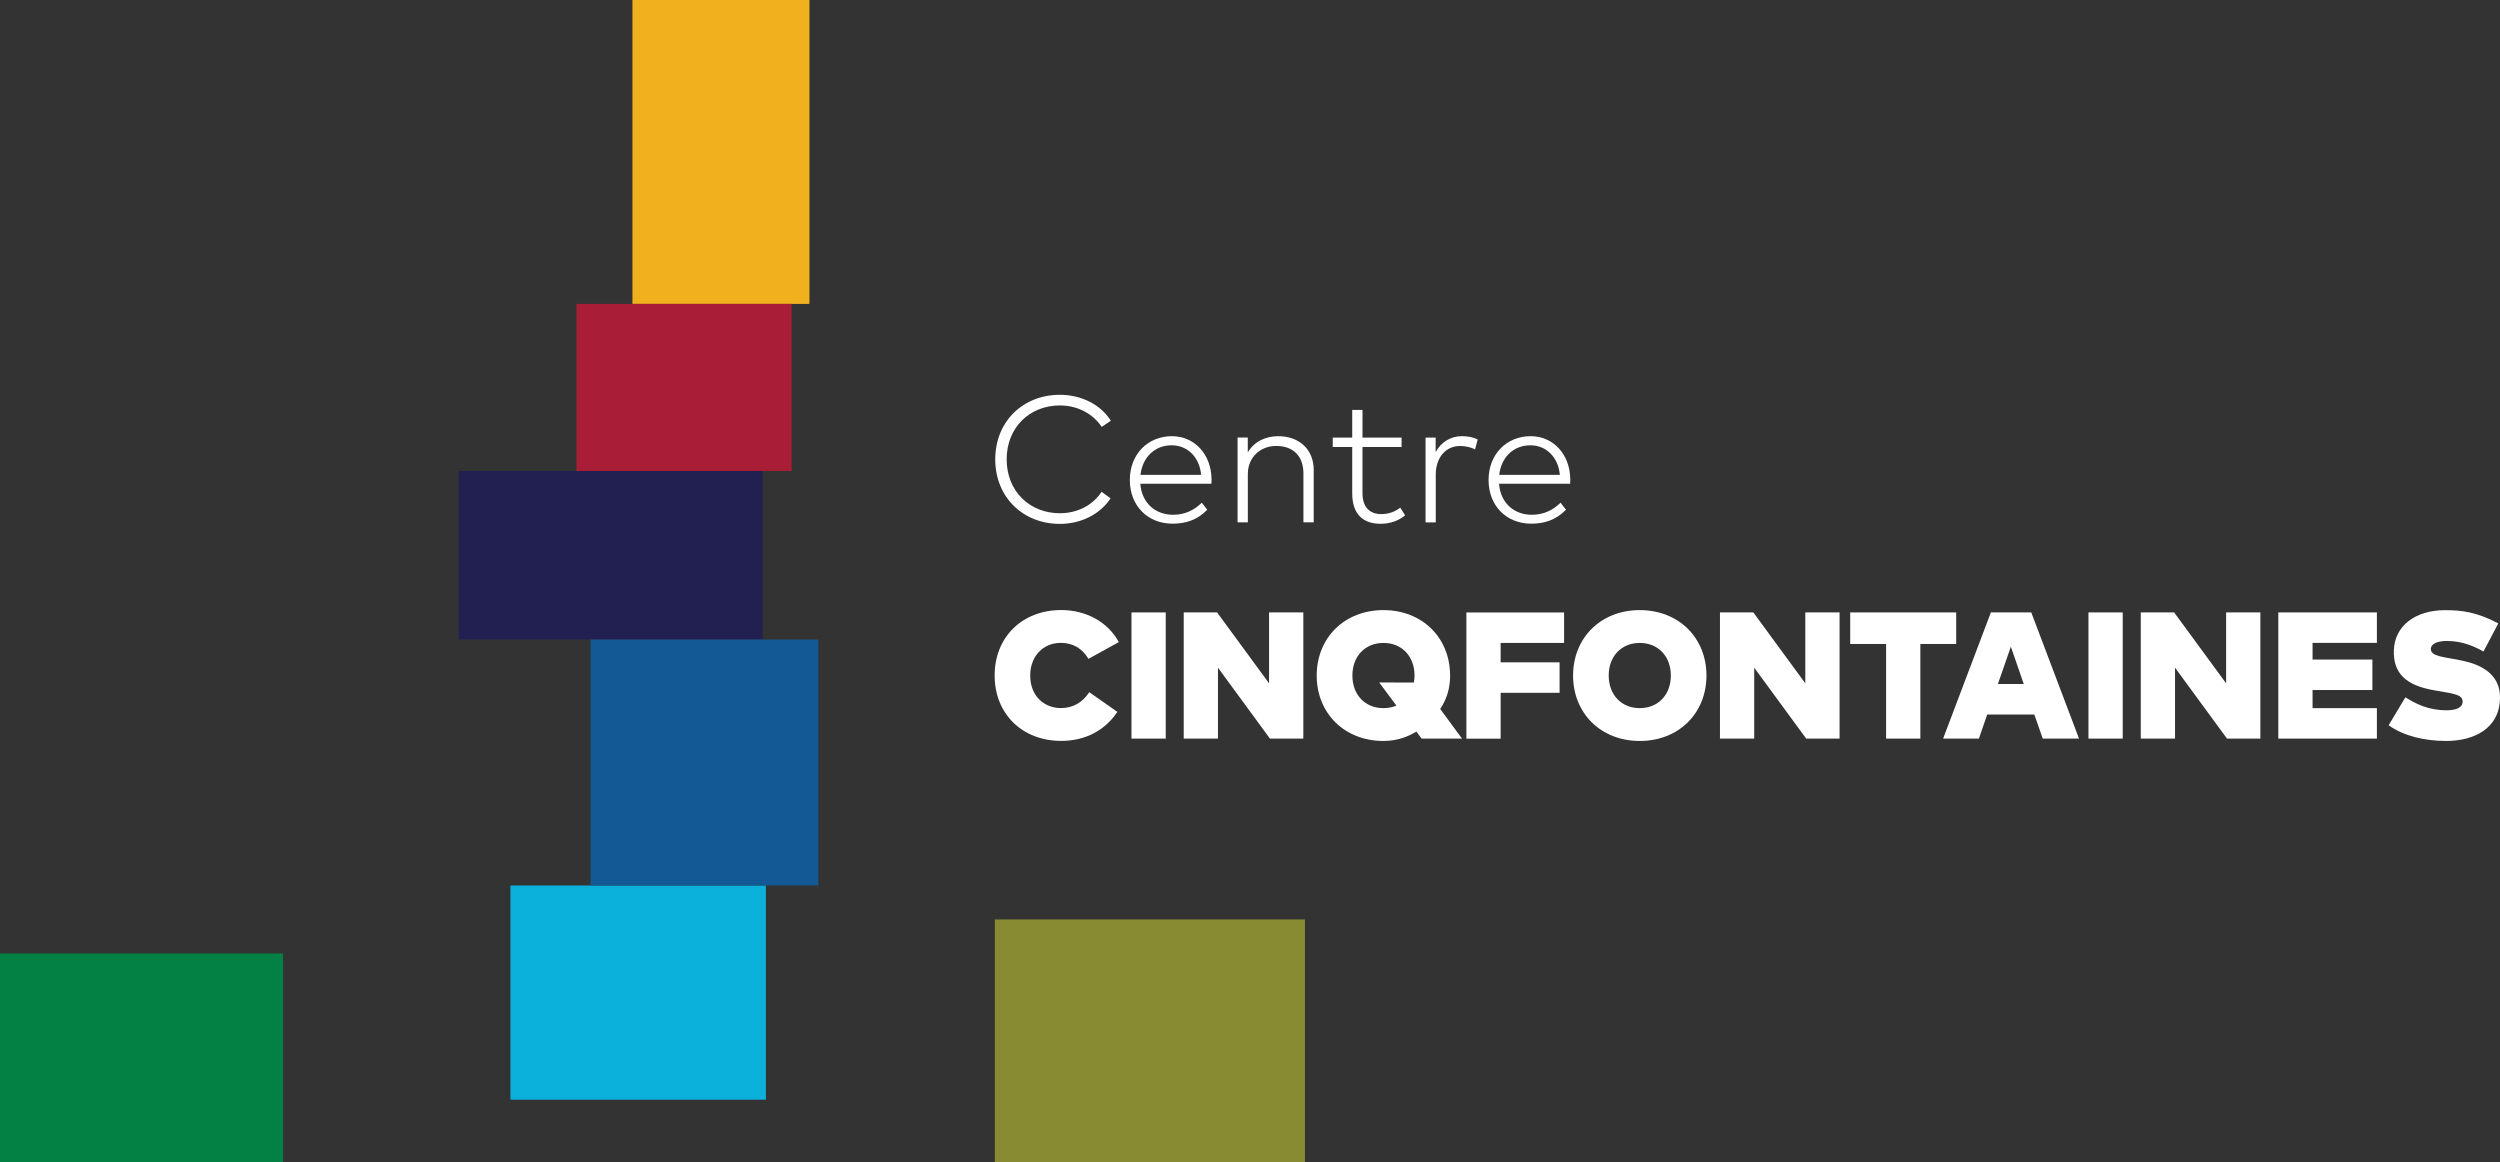 <svg xmlns:xlink="http://www.w3.org/1999/xlink" xmlns="http://www.w3.org/2000/svg" id="Layer_2" viewBox="0 0 455.49 211.78" width="455.49"  height="211.78" ><rect x="0" y="0" width="455.49" height="211.78" fill="#333333" stroke="none"/><g id="Calque_1"><rect y="173.72" width="51.57" height="38.05" style="fill:#038043;"/><rect x="181.26" y="167.52" width="56.49" height="44.26" style="fill:#898b32;"/><rect x="115.23" width="32.25" height="55.37" style="fill:#f1b11e;"/><rect x="83.58" y="85.8" width="55.37" height="30.71" style="fill:#221f51;"/><rect x="93" y="161.33" width="46.55" height="39.03" style="fill:#0bb1da;"/><rect x="107.6" y="116.52" width="41.5" height="44.8" style="fill:#125996;"/><rect x="105.03" y="55.37" width="39.19" height="30.44" style="fill:#a91d36;"/><path d="m202.39,76.66l-1.67,1.12c-1.59-2.41-4.4-3.91-7.62-3.91-5.45,0-9.69,3.96-9.69,9.82s4.24,9.82,9.69,9.82c3.2,0,6.01-1.46,7.6-3.91l1.64,1.2c-1.9,2.87-5.34,4.65-9.24,4.65-6.71,0-11.77-4.86-11.77-11.76s5.06-11.76,11.77-11.76c3.94,0,7.47,1.81,9.29,4.73h0Z" style="fill:#fff;"/><path d="m220.74,87.36c0,.28-.02.54-.03.77h-12.95c.28,3.6,2.81,5.66,5.98,5.66,2.15,0,3.86-.85,5.22-2.2l1,1.28c-1.95,1.99-4.1,2.54-6.34,2.54-4.51,0-7.77-3.25-7.77-7.96s3.3-7.98,7.65-7.98c4.12,0,7.19,3.27,7.24,7.88h0Zm-12.95-.84h11.05c-.28-3.2-2.46-5.39-5.37-5.39-3.14,0-5.32,2.25-5.68,5.39Z" style="fill:#fff;"/><path d="m239.35,85.7v9.47h-1.87v-8.9c0-3.12-1.81-5.02-4.96-5.02-2.91,0-5.17,2.08-5.17,5.12v8.8h-1.87v-15.45h1.86v2.71c1.21-2.07,3.38-2.96,5.52-2.96,3.87,0,6.5,2.4,6.5,6.22h0Z" style="fill:#fff;"/><path d="m255.36,81.44h-7.12v8.42c0,2.61,1.38,3.81,3.43,3.81,1.33,0,2.54-.46,3.45-1.18l.89,1.4c-1.1.92-2.63,1.54-4.48,1.54-3.22,0-5.16-1.79-5.16-5.53v-8.46h-3.55v-1.71h3.55v-5.04h1.87v5.04h7.12v1.71h0Z" style="fill:#fff;"/><path d="m269.23,80.06l-.48,1.82c-.75-.41-1.81-.62-2.74-.62-2.58,0-4.42,2.08-4.42,5.2v8.72h-1.86v-15.45h1.84v2.63c1-1.81,2.73-2.89,4.76-2.89,1.1,0,2.05.18,2.89.59h0Z" style="fill:#fff;"/><path d="m286.1,87.36c0,.28-.02.54-.03.77h-12.95c.28,3.6,2.81,5.66,5.98,5.66,2.15,0,3.86-.85,5.22-2.2l1,1.28c-1.95,1.99-4.1,2.54-6.34,2.54-4.51,0-7.77-3.25-7.77-7.96s3.3-7.98,7.65-7.98c4.12,0,7.19,3.27,7.24,7.88h0Zm-12.95-.84h11.05c-.28-3.2-2.46-5.39-5.37-5.39-3.14,0-5.32,2.25-5.68,5.39Z" style="fill:#fff;"/><path d="m203.84,116.99l-5.53,3.05c-1.12-1.9-2.82-2.91-5.06-2.91-3.18,0-5.55,2.43-5.55,5.94,0,3.92,2.72,5.94,5.57,5.94,2.18,0,3.94-.98,5.19-2.89l5.12,3.58c-2.17,3.25-5.68,5.29-10.23,5.29-7.11,0-12.13-4.93-12.13-11.92s5.02-11.92,12.13-11.92c4.5,0,8.49,2.15,10.49,5.83h0Z" style="fill:#fff;"/><path d="m212.39,134.57h-6.24v-22.99h6.24v22.99Z" style="fill:#fff;"/><path d="m237.45,134.57h-6.07l-9.47-12.92v12.92h-6.24v-22.99h6.08l9.47,12.92v-12.92h6.24v22.99h0Z" style="fill:#fff;"/><path d="m264.21,123.08c0,2.4-.67,4.38-1.81,6.09l3.97,5.4h-7.36l-.95-1.28c-1.71,1.05-3.69,1.71-6.01,1.71-7.11,0-12.15-5.06-12.15-11.92s5.04-11.92,12.15-11.92,12.15,5.06,12.15,11.92h.01Zm-17.81,0c0,3.51,2.31,5.94,5.66,5.94.85,0,1.66-.16,2.36-.46l-3.14-4.22,6.32.02c.08-.41.12-.84.12-1.28,0-3.51-2.31-5.94-5.66-5.94s-5.66,2.43-5.66,5.94h0Z" style="fill:#fff;"/><path d="m284.15,126.22h-10.74v8.36h-6.24v-22.99h17.8v5.55h-11.56v3.53h10.74v5.55h0Z" style="fill:#fff;"/><path d="m310.91,123.08c0,6.86-5.04,11.92-12.15,11.92s-12.15-5.06-12.15-11.92,5.04-11.92,12.15-11.92,12.15,5.06,12.15,11.92Zm-17.81,0c0,3.51,2.31,5.94,5.66,5.94s5.66-2.43,5.66-5.94-2.31-5.94-5.66-5.94-5.66,2.43-5.66,5.94Z" style="fill:#fff;"/><path d="m335.15,134.57h-6.07l-9.47-12.92v12.92h-6.24v-22.99h6.08l9.47,12.92v-12.92h6.24v22.99h-.01Z" style="fill:#fff;"/><path d="m356.42,117.33h-6.54v17.24h-6.24v-17.24h-6.54v-5.75h19.31v5.75h0Z" style="fill:#fff;"/><path d="m378.8,134.57h-6.62l-1.53-4.38h-8.59l-1.51,4.38h-6.52l8.7-22.99h7.36l8.7,22.99h.01Zm-14.79-9.95h4.71l-2.35-6.8-2.36,6.8h0Z" style="fill:#fff;"/><path d="m386.75,134.57h-6.24v-22.99h6.24v22.99Z" style="fill:#fff;"/><path d="m411.82,134.57h-6.07l-9.47-12.92v12.92h-6.24v-22.99h6.08l9.47,12.92v-12.92h6.24v22.99h-.01Z" style="fill:#fff;"/><path d="m433.06,134.57h-17.96v-22.99h17.96v5.55h-11.72v3.04h10.9v5.55h-10.9v3.3h11.72v5.55h0Z" style="fill:#fff;"/><path d="m452.48,118.7c-1.51-.85-3.79-1.92-6.63-1.92-1.67,0-2.96.46-2.96,1.49,0,1.3,2.35,1.43,4.7,1.89l.74.15c4.75.92,7.16,3.2,7.16,6.73,0,5.81-4.91,7.96-9.8,7.96-4.12,0-7.86-.98-10.49-2.86l3.05-5.09c1.82,1.1,4.02,2.36,7.52,2.36,1.67,0,2.91-.46,2.91-1.59,0-1.2-1.43-1.41-4.29-1.9l-.87-.15c-5.29-.9-7.49-3.19-7.37-7.26.12-4.4,3.81-7.34,9.33-7.34,3,0,5.71.31,9.7,2.41l-2.69,5.11h-.01Z" style="fill:#fff;"/></g></svg>